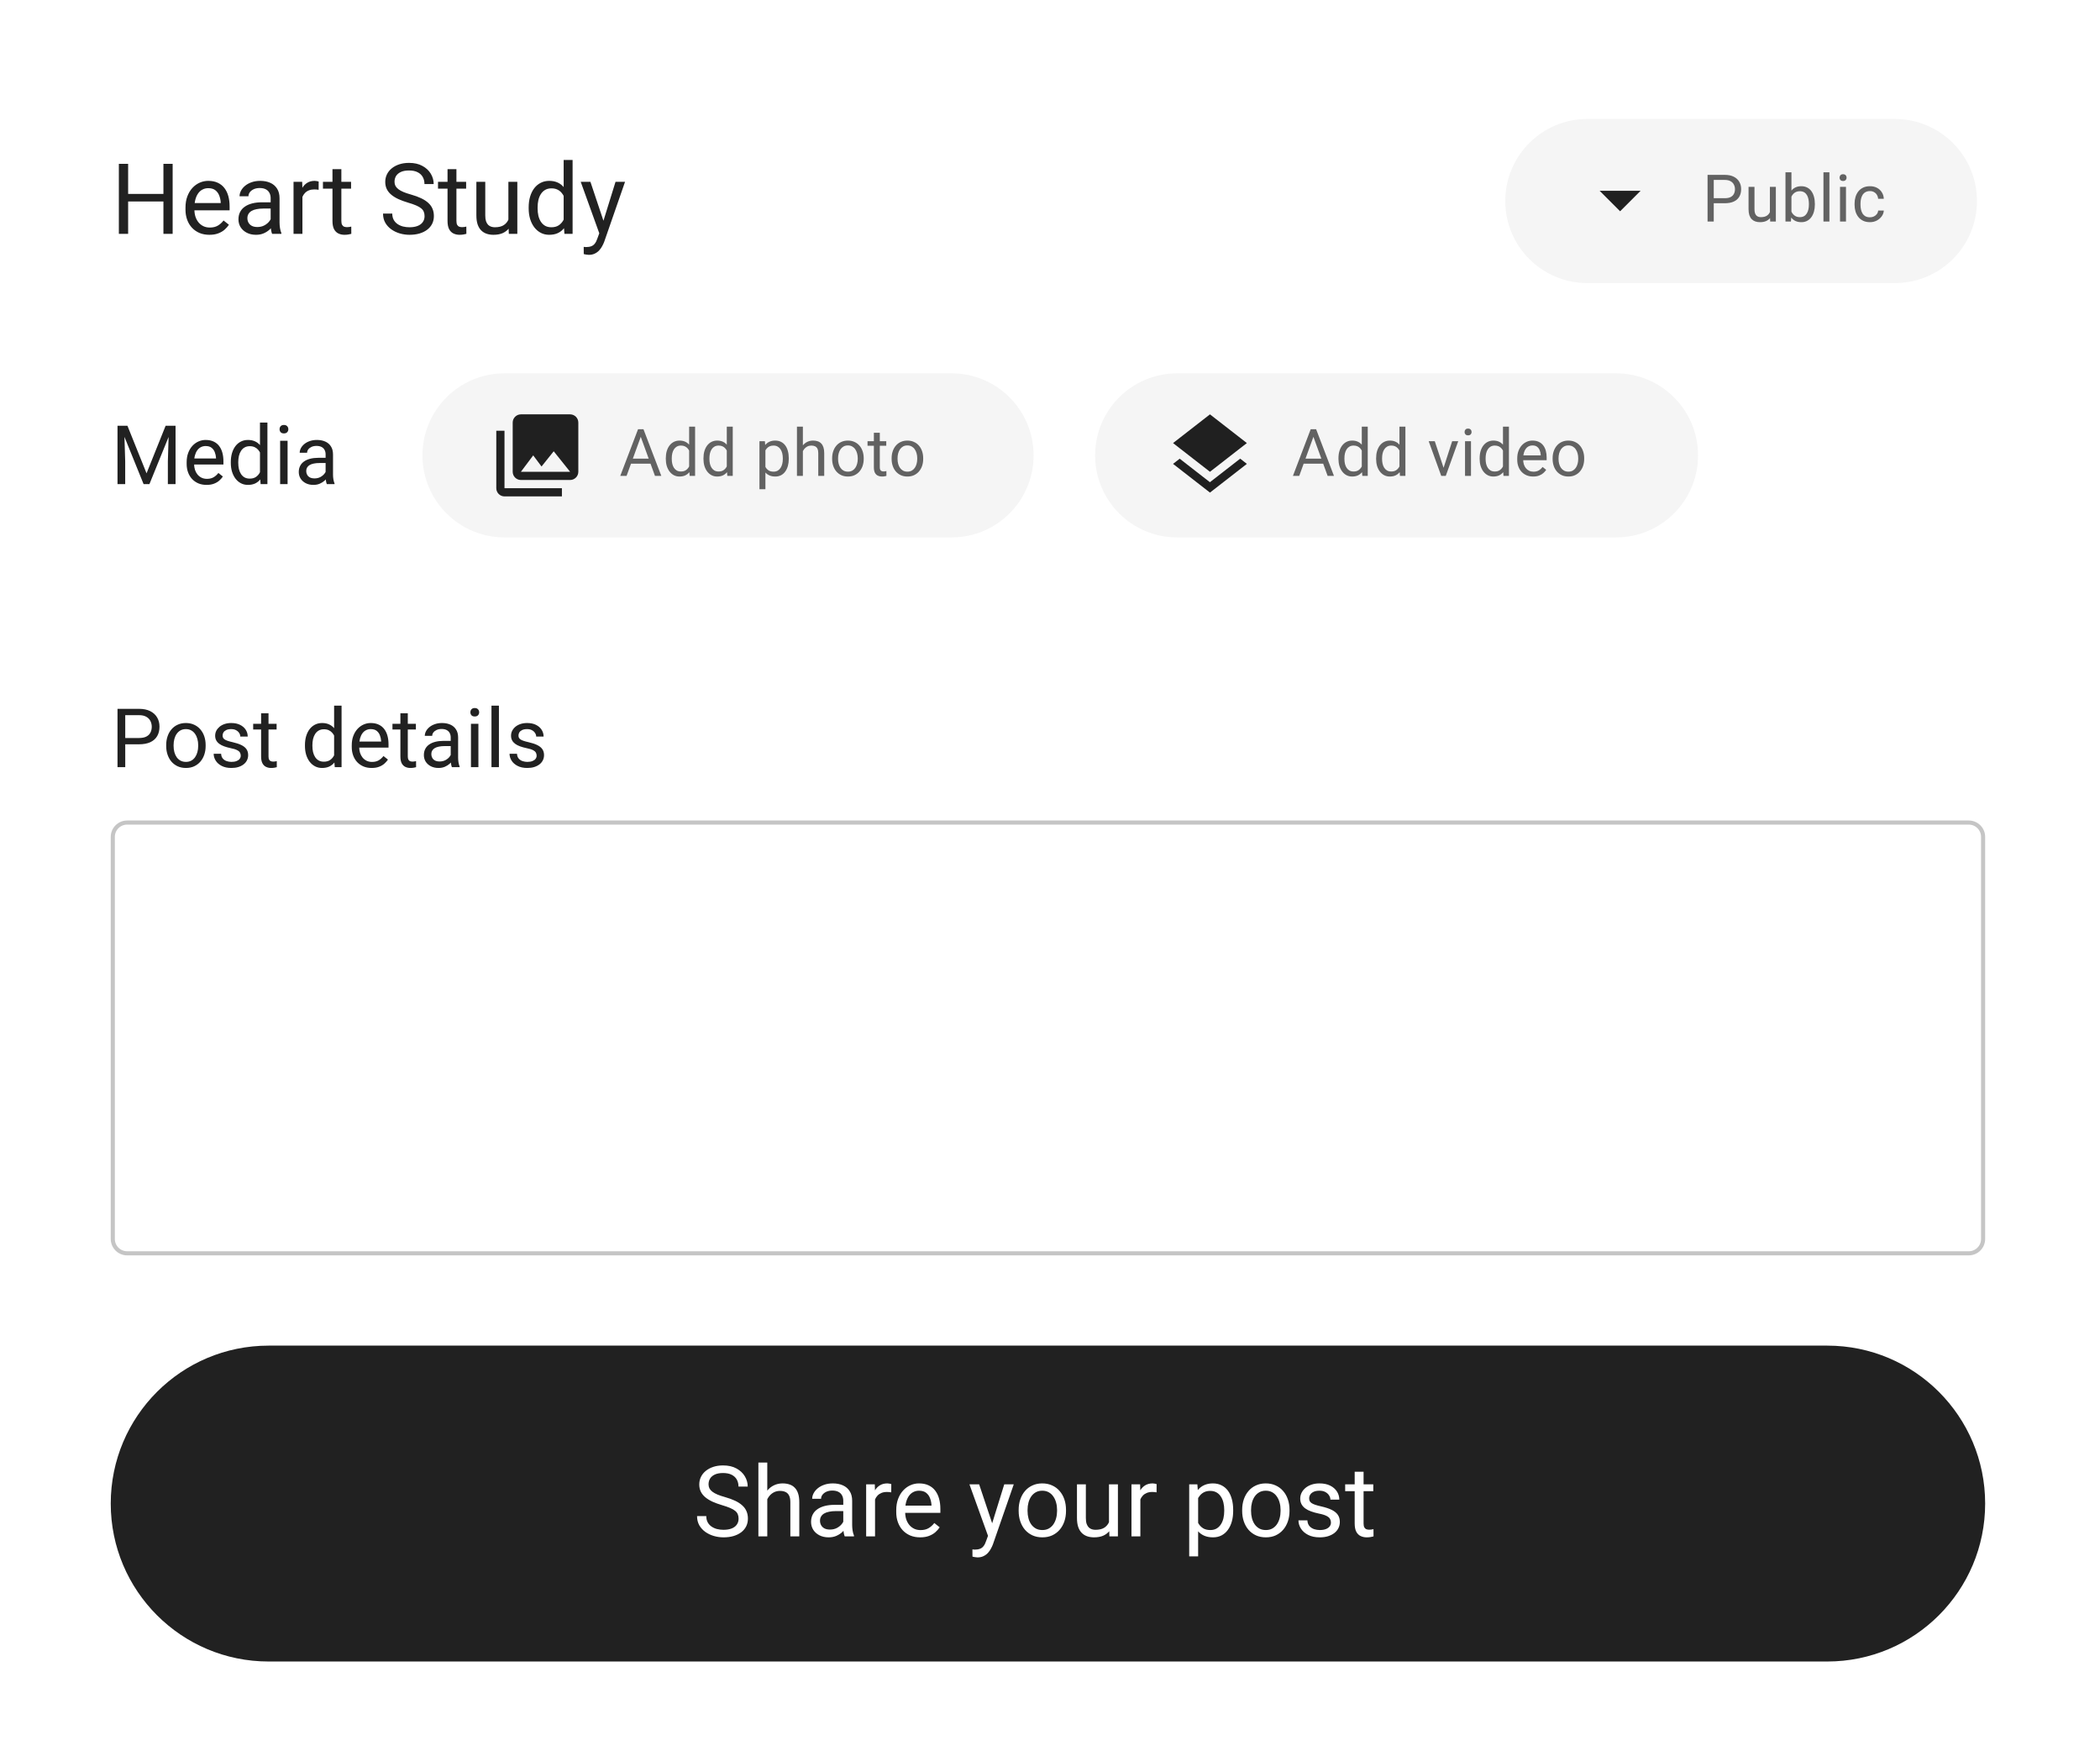 <svg width="512" height="428" viewBox="0 0 512 428" fill="none" xmlns="http://www.w3.org/2000/svg">
<rect width="512" height="428" rx="33" fill="white"/>
<path d="M40.125 47.273V49.113H30.891V47.273H40.125ZM31.242 39.938V57H28.98V39.938H31.242ZM42.094 39.938V57H39.844V39.938H42.094ZM51.047 57.234C50.164 57.234 49.363 57.086 48.645 56.789C47.934 56.484 47.32 56.059 46.805 55.512C46.297 54.965 45.906 54.316 45.633 53.566C45.359 52.816 45.223 51.996 45.223 51.105V50.613C45.223 49.582 45.375 48.664 45.68 47.859C45.984 47.047 46.398 46.359 46.922 45.797C47.445 45.234 48.039 44.809 48.703 44.52C49.367 44.23 50.055 44.086 50.766 44.086C51.672 44.086 52.453 44.242 53.109 44.555C53.773 44.867 54.316 45.305 54.738 45.867C55.16 46.422 55.473 47.078 55.676 47.836C55.879 48.586 55.98 49.406 55.98 50.297V51.27H46.512V49.5H53.812V49.336C53.781 48.773 53.664 48.227 53.461 47.695C53.266 47.164 52.953 46.727 52.523 46.383C52.094 46.039 51.508 45.867 50.766 45.867C50.273 45.867 49.82 45.973 49.406 46.184C48.992 46.387 48.637 46.691 48.34 47.098C48.043 47.504 47.812 48 47.648 48.586C47.484 49.172 47.402 49.848 47.402 50.613V51.105C47.402 51.707 47.484 52.273 47.648 52.805C47.82 53.328 48.066 53.789 48.387 54.188C48.715 54.586 49.109 54.898 49.57 55.125C50.039 55.352 50.57 55.465 51.164 55.465C51.93 55.465 52.578 55.309 53.109 54.996C53.641 54.684 54.105 54.266 54.504 53.742L55.816 54.785C55.543 55.199 55.195 55.594 54.773 55.969C54.352 56.344 53.832 56.648 53.215 56.883C52.605 57.117 51.883 57.234 51.047 57.234ZM65.988 54.832V48.305C65.988 47.805 65.887 47.371 65.684 47.004C65.488 46.629 65.191 46.34 64.793 46.137C64.394 45.934 63.902 45.832 63.316 45.832C62.77 45.832 62.289 45.926 61.875 46.113C61.469 46.301 61.148 46.547 60.914 46.852C60.688 47.156 60.574 47.484 60.574 47.836H58.406C58.406 47.383 58.523 46.934 58.758 46.488C58.992 46.043 59.328 45.641 59.766 45.281C60.211 44.914 60.742 44.625 61.359 44.414C61.984 44.195 62.68 44.086 63.445 44.086C64.367 44.086 65.18 44.242 65.883 44.555C66.594 44.867 67.148 45.34 67.547 45.973C67.953 46.598 68.156 47.383 68.156 48.328V54.234C68.156 54.656 68.191 55.105 68.262 55.582C68.34 56.059 68.453 56.469 68.602 56.812V57H66.34C66.231 56.75 66.144 56.418 66.082 56.004C66.019 55.582 65.988 55.191 65.988 54.832ZM66.363 49.312L66.387 50.836H64.195C63.578 50.836 63.027 50.887 62.543 50.988C62.059 51.082 61.652 51.227 61.324 51.422C60.996 51.617 60.746 51.863 60.574 52.16C60.402 52.449 60.316 52.789 60.316 53.18C60.316 53.578 60.406 53.941 60.586 54.27C60.766 54.598 61.035 54.859 61.395 55.055C61.762 55.242 62.211 55.336 62.742 55.336C63.406 55.336 63.992 55.195 64.5 54.914C65.008 54.633 65.41 54.289 65.707 53.883C66.012 53.477 66.176 53.082 66.199 52.699L67.125 53.742C67.07 54.07 66.922 54.434 66.68 54.832C66.438 55.23 66.113 55.613 65.707 55.98C65.309 56.34 64.832 56.641 64.277 56.883C63.73 57.117 63.113 57.234 62.426 57.234C61.566 57.234 60.812 57.066 60.164 56.73C59.523 56.395 59.023 55.945 58.664 55.383C58.312 54.812 58.137 54.176 58.137 53.473C58.137 52.793 58.27 52.195 58.535 51.68C58.801 51.156 59.184 50.723 59.684 50.379C60.184 50.027 60.785 49.762 61.488 49.582C62.191 49.402 62.977 49.312 63.844 49.312H66.363ZM73.734 46.312V57H71.566V44.32H73.676L73.734 46.312ZM77.695 44.25L77.684 46.266C77.504 46.227 77.332 46.203 77.168 46.195C77.012 46.18 76.832 46.172 76.629 46.172C76.129 46.172 75.688 46.25 75.305 46.406C74.922 46.562 74.598 46.781 74.332 47.062C74.066 47.344 73.856 47.68 73.699 48.07C73.551 48.453 73.453 48.875 73.406 49.336L72.797 49.688C72.797 48.922 72.871 48.203 73.019 47.531C73.176 46.859 73.414 46.266 73.734 45.75C74.055 45.227 74.461 44.82 74.953 44.531C75.453 44.234 76.047 44.086 76.734 44.086C76.891 44.086 77.07 44.105 77.273 44.145C77.477 44.176 77.617 44.211 77.695 44.25ZM85.594 44.32V45.984H78.738V44.32H85.594ZM81.059 41.238H83.227V53.859C83.227 54.289 83.293 54.613 83.426 54.832C83.559 55.051 83.731 55.195 83.941 55.266C84.152 55.336 84.379 55.371 84.621 55.371C84.801 55.371 84.988 55.355 85.184 55.324C85.387 55.285 85.539 55.254 85.641 55.23L85.652 57C85.481 57.055 85.254 57.105 84.973 57.152C84.699 57.207 84.367 57.234 83.977 57.234C83.445 57.234 82.957 57.129 82.512 56.918C82.066 56.707 81.711 56.355 81.445 55.863C81.188 55.363 81.059 54.691 81.059 53.848V41.238ZM103.512 52.688C103.512 52.289 103.449 51.938 103.324 51.633C103.207 51.32 102.996 51.039 102.691 50.789C102.395 50.539 101.98 50.301 101.449 50.074C100.926 49.848 100.262 49.617 99.457 49.383C98.613 49.133 97.852 48.855 97.172 48.551C96.492 48.238 95.91 47.883 95.426 47.484C94.941 47.086 94.57 46.629 94.312 46.113C94.055 45.598 93.926 45.008 93.926 44.344C93.926 43.68 94.062 43.066 94.336 42.504C94.609 41.941 95 41.453 95.508 41.039C96.023 40.617 96.637 40.289 97.348 40.055C98.059 39.82 98.852 39.703 99.727 39.703C101.008 39.703 102.094 39.949 102.984 40.441C103.883 40.926 104.566 41.562 105.035 42.352C105.504 43.133 105.738 43.969 105.738 44.859H103.488C103.488 44.219 103.352 43.652 103.078 43.16C102.805 42.66 102.391 42.27 101.836 41.988C101.281 41.699 100.578 41.555 99.727 41.555C98.922 41.555 98.258 41.676 97.734 41.918C97.211 42.16 96.82 42.488 96.562 42.902C96.312 43.316 96.188 43.789 96.188 44.32C96.188 44.68 96.262 45.008 96.41 45.305C96.566 45.594 96.805 45.863 97.125 46.113C97.453 46.363 97.867 46.594 98.367 46.805C98.875 47.016 99.481 47.219 100.184 47.414C101.152 47.688 101.988 47.992 102.691 48.328C103.395 48.664 103.973 49.043 104.426 49.465C104.887 49.879 105.227 50.352 105.445 50.883C105.672 51.406 105.785 52 105.785 52.664C105.785 53.359 105.645 53.988 105.363 54.551C105.082 55.113 104.68 55.594 104.156 55.992C103.633 56.391 103.004 56.699 102.27 56.918C101.543 57.129 100.73 57.234 99.832 57.234C99.043 57.234 98.266 57.125 97.5 56.906C96.742 56.688 96.051 56.359 95.426 55.922C94.809 55.484 94.312 54.945 93.938 54.305C93.57 53.656 93.387 52.906 93.387 52.055H95.637C95.637 52.641 95.75 53.145 95.977 53.566C96.203 53.98 96.512 54.324 96.902 54.598C97.301 54.871 97.75 55.074 98.25 55.207C98.758 55.332 99.285 55.395 99.832 55.395C100.621 55.395 101.289 55.285 101.836 55.066C102.383 54.848 102.797 54.535 103.078 54.129C103.367 53.723 103.512 53.242 103.512 52.688ZM113.648 44.32V45.984H106.793V44.32H113.648ZM109.113 41.238H111.281V53.859C111.281 54.289 111.348 54.613 111.48 54.832C111.613 55.051 111.785 55.195 111.996 55.266C112.207 55.336 112.434 55.371 112.676 55.371C112.855 55.371 113.043 55.355 113.238 55.324C113.441 55.285 113.594 55.254 113.695 55.23L113.707 57C113.535 57.055 113.309 57.105 113.027 57.152C112.754 57.207 112.422 57.234 112.031 57.234C111.5 57.234 111.012 57.129 110.566 56.918C110.121 56.707 109.766 56.355 109.5 55.863C109.242 55.363 109.113 54.691 109.113 53.848V41.238ZM123.949 54.07V44.32H126.129V57H124.055L123.949 54.07ZM124.359 51.398L125.262 51.375C125.262 52.219 125.172 53 124.992 53.719C124.82 54.43 124.539 55.047 124.148 55.57C123.758 56.094 123.246 56.504 122.613 56.801C121.98 57.09 121.211 57.234 120.305 57.234C119.688 57.234 119.121 57.145 118.605 56.965C118.098 56.785 117.66 56.508 117.293 56.133C116.926 55.758 116.641 55.27 116.438 54.668C116.242 54.066 116.145 53.344 116.145 52.5V44.32H118.312V52.523C118.312 53.094 118.375 53.566 118.5 53.941C118.633 54.309 118.809 54.602 119.027 54.82C119.254 55.031 119.504 55.18 119.777 55.266C120.059 55.352 120.348 55.395 120.645 55.395C121.566 55.395 122.297 55.219 122.836 54.867C123.375 54.508 123.762 54.027 123.996 53.426C124.238 52.816 124.359 52.141 124.359 51.398ZM137.426 54.539V39H139.605V57H137.613L137.426 54.539ZM128.895 50.801V50.555C128.895 49.586 129.012 48.707 129.246 47.918C129.488 47.121 129.828 46.438 130.266 45.867C130.711 45.297 131.238 44.859 131.848 44.555C132.465 44.242 133.152 44.086 133.91 44.086C134.707 44.086 135.402 44.227 135.996 44.508C136.598 44.781 137.105 45.184 137.52 45.715C137.941 46.238 138.273 46.871 138.516 47.613C138.758 48.355 138.926 49.195 139.02 50.133V51.211C138.934 52.141 138.766 52.977 138.516 53.719C138.273 54.461 137.941 55.094 137.52 55.617C137.105 56.141 136.598 56.543 135.996 56.824C135.395 57.098 134.691 57.234 133.887 57.234C133.145 57.234 132.465 57.074 131.848 56.754C131.238 56.434 130.711 55.984 130.266 55.406C129.828 54.828 129.488 54.148 129.246 53.367C129.012 52.578 128.895 51.723 128.895 50.801ZM131.074 50.555V50.801C131.074 51.434 131.137 52.027 131.262 52.582C131.395 53.137 131.598 53.625 131.871 54.047C132.145 54.469 132.492 54.801 132.914 55.043C133.336 55.277 133.84 55.395 134.426 55.395C135.145 55.395 135.734 55.242 136.195 54.938C136.664 54.633 137.039 54.23 137.32 53.73C137.602 53.23 137.82 52.688 137.977 52.102V49.277C137.883 48.848 137.746 48.434 137.566 48.035C137.395 47.629 137.168 47.27 136.887 46.957C136.613 46.637 136.273 46.383 135.867 46.195C135.469 46.008 134.996 45.914 134.449 45.914C133.855 45.914 133.344 46.039 132.914 46.289C132.492 46.531 132.145 46.867 131.871 47.297C131.598 47.719 131.395 48.211 131.262 48.773C131.137 49.328 131.074 49.922 131.074 50.555ZM146.543 55.688L150.07 44.32H152.391L147.305 58.957C147.188 59.27 147.031 59.605 146.836 59.965C146.648 60.332 146.406 60.68 146.109 61.008C145.812 61.336 145.453 61.602 145.031 61.805C144.617 62.016 144.121 62.121 143.543 62.121C143.371 62.121 143.152 62.098 142.887 62.051C142.621 62.004 142.434 61.965 142.324 61.934L142.312 60.176C142.375 60.184 142.473 60.191 142.605 60.199C142.746 60.215 142.844 60.223 142.898 60.223C143.391 60.223 143.809 60.156 144.152 60.023C144.496 59.898 144.785 59.684 145.02 59.379C145.262 59.082 145.469 58.672 145.641 58.148L146.543 55.688ZM143.953 44.32L147.246 54.164L147.809 56.449L146.25 57.246L141.586 44.32H143.953Z" fill="black" fill-opacity="0.87"/>
<path d="M29.246 103.781H31.072L35.73 115.373L40.379 103.781H42.215L36.434 118H35.008L29.246 103.781ZM28.65 103.781H30.262L30.525 112.453V118H28.65V103.781ZM41.19 103.781H42.801V118H40.926V112.453L41.19 103.781ZM50.363 118.195C49.627 118.195 48.96 118.072 48.361 117.824C47.768 117.57 47.257 117.215 46.828 116.76C46.404 116.304 46.079 115.764 45.851 115.139C45.623 114.514 45.509 113.83 45.509 113.088V112.678C45.509 111.818 45.636 111.053 45.89 110.383C46.144 109.706 46.489 109.133 46.925 108.664C47.361 108.195 47.856 107.84 48.41 107.6C48.963 107.359 49.536 107.238 50.128 107.238C50.883 107.238 51.535 107.368 52.081 107.629C52.635 107.889 53.087 108.254 53.439 108.723C53.79 109.185 54.051 109.732 54.22 110.363C54.389 110.988 54.474 111.672 54.474 112.414V113.225H46.583V111.75H52.667V111.613C52.641 111.145 52.544 110.689 52.374 110.246C52.212 109.803 51.951 109.439 51.593 109.152C51.235 108.866 50.747 108.723 50.128 108.723C49.718 108.723 49.34 108.811 48.995 108.986C48.65 109.156 48.354 109.41 48.107 109.748C47.859 110.087 47.667 110.5 47.531 110.988C47.394 111.477 47.325 112.04 47.325 112.678V113.088C47.325 113.589 47.394 114.061 47.531 114.504C47.674 114.94 47.879 115.324 48.146 115.656C48.419 115.988 48.748 116.249 49.132 116.438C49.523 116.626 49.965 116.721 50.46 116.721C51.098 116.721 51.639 116.59 52.081 116.33C52.524 116.07 52.911 115.721 53.243 115.285L54.337 116.154C54.109 116.499 53.82 116.828 53.468 117.141C53.117 117.453 52.684 117.707 52.169 117.902C51.661 118.098 51.059 118.195 50.363 118.195ZM63.383 115.949V103H65.2V118H63.54L63.383 115.949ZM56.274 112.834V112.629C56.274 111.822 56.372 111.089 56.567 110.432C56.769 109.768 57.052 109.198 57.417 108.723C57.788 108.247 58.227 107.883 58.735 107.629C59.249 107.368 59.822 107.238 60.454 107.238C61.118 107.238 61.697 107.355 62.192 107.59C62.693 107.818 63.117 108.153 63.462 108.596C63.813 109.032 64.09 109.559 64.292 110.178C64.493 110.796 64.633 111.496 64.712 112.277V113.176C64.64 113.951 64.5 114.647 64.292 115.266C64.09 115.884 63.813 116.411 63.462 116.848C63.117 117.284 62.693 117.619 62.192 117.854C61.691 118.081 61.105 118.195 60.434 118.195C59.816 118.195 59.249 118.062 58.735 117.795C58.227 117.528 57.788 117.154 57.417 116.672C57.052 116.19 56.769 115.624 56.567 114.973C56.372 114.315 56.274 113.602 56.274 112.834ZM58.09 112.629V112.834C58.09 113.361 58.143 113.856 58.247 114.318C58.358 114.781 58.527 115.188 58.755 115.539C58.983 115.891 59.272 116.167 59.624 116.369C59.975 116.564 60.395 116.662 60.883 116.662C61.483 116.662 61.974 116.535 62.358 116.281C62.749 116.027 63.061 115.692 63.296 115.275C63.53 114.859 63.712 114.406 63.843 113.918V111.564C63.764 111.206 63.65 110.861 63.501 110.529C63.358 110.191 63.169 109.891 62.934 109.631C62.706 109.364 62.423 109.152 62.085 108.996C61.753 108.84 61.359 108.762 60.903 108.762C60.408 108.762 59.982 108.866 59.624 109.074C59.272 109.276 58.983 109.556 58.755 109.914C58.527 110.266 58.358 110.676 58.247 111.145C58.143 111.607 58.09 112.102 58.09 112.629ZM70.115 107.434V118H68.299V107.434H70.115ZM68.162 104.631C68.162 104.338 68.25 104.09 68.426 103.889C68.608 103.687 68.875 103.586 69.227 103.586C69.572 103.586 69.835 103.687 70.018 103.889C70.207 104.09 70.301 104.338 70.301 104.631C70.301 104.911 70.207 105.152 70.018 105.354C69.835 105.549 69.572 105.646 69.227 105.646C68.875 105.646 68.608 105.549 68.426 105.354C68.25 105.152 68.162 104.911 68.162 104.631ZM79.386 116.193V110.754C79.386 110.337 79.302 109.976 79.132 109.67C78.969 109.357 78.722 109.117 78.39 108.947C78.058 108.778 77.648 108.693 77.16 108.693C76.704 108.693 76.303 108.771 75.958 108.928C75.62 109.084 75.353 109.289 75.158 109.543C74.969 109.797 74.874 110.07 74.874 110.363H73.068C73.068 109.986 73.165 109.611 73.361 109.24C73.556 108.869 73.836 108.534 74.201 108.234C74.572 107.928 75.014 107.688 75.529 107.512C76.05 107.329 76.629 107.238 77.267 107.238C78.035 107.238 78.712 107.368 79.298 107.629C79.891 107.889 80.353 108.283 80.685 108.811C81.023 109.331 81.193 109.986 81.193 110.773V115.695C81.193 116.047 81.222 116.421 81.281 116.818C81.346 117.215 81.44 117.557 81.564 117.844V118H79.679C79.588 117.792 79.516 117.515 79.464 117.17C79.412 116.818 79.386 116.493 79.386 116.193ZM79.699 111.594L79.718 112.863H77.892C77.378 112.863 76.919 112.906 76.515 112.99C76.111 113.068 75.773 113.189 75.499 113.352C75.226 113.514 75.018 113.719 74.874 113.967C74.731 114.208 74.66 114.491 74.66 114.816C74.66 115.148 74.734 115.451 74.884 115.725C75.034 115.998 75.259 116.216 75.558 116.379C75.864 116.535 76.238 116.613 76.681 116.613C77.234 116.613 77.723 116.496 78.146 116.262C78.569 116.027 78.904 115.741 79.152 115.402C79.406 115.064 79.542 114.735 79.562 114.416L80.333 115.285C80.288 115.559 80.164 115.861 79.962 116.193C79.76 116.525 79.49 116.844 79.152 117.15C78.82 117.45 78.423 117.701 77.96 117.902C77.505 118.098 76.99 118.195 76.417 118.195C75.701 118.195 75.073 118.055 74.533 117.775C73.999 117.495 73.582 117.121 73.283 116.652C72.99 116.177 72.843 115.646 72.843 115.061C72.843 114.494 72.954 113.996 73.175 113.566C73.397 113.13 73.716 112.769 74.132 112.482C74.549 112.189 75.05 111.968 75.636 111.818C76.222 111.669 76.876 111.594 77.599 111.594H79.699Z" fill="black" fill-opacity="0.87"/>
<path d="M103 111C103 99.954 111.954 91 123 91H232C243.046 91 252 99.954 252 111C252 122.046 243.046 131 232 131H123C111.954 131 103 122.046 103 111Z" fill="#F5F5F5"/>
<path d="M141 115V103C141 101.9 140.1 101 139 101H127C125.9 101 125 101.9 125 103V115C125 116.1 125.9 117 127 117H139C140.1 117 141 116.1 141 115ZM130 111L132.03 113.71L135 110L139 115H127L130 111ZM121 105V119C121 120.1 121.9 121 123 121H137V119H123V105H121Z" fill="black" fill-opacity="0.87"/>
<path d="M156.531 105.633L152.766 116H151.227L155.562 104.625H156.555L156.531 105.633ZM159.688 116L155.914 105.633L155.891 104.625H156.883L161.234 116H159.688ZM159.492 111.789V113.023H153.102V111.789H159.492ZM168.017 114.359V104H169.47V116H168.142L168.017 114.359ZM162.33 111.867V111.703C162.33 111.057 162.408 110.471 162.564 109.945C162.726 109.414 162.952 108.958 163.244 108.578C163.541 108.198 163.892 107.906 164.298 107.703C164.71 107.495 165.168 107.391 165.673 107.391C166.205 107.391 166.668 107.484 167.064 107.672C167.465 107.854 167.804 108.122 168.08 108.477C168.361 108.826 168.582 109.247 168.744 109.742C168.905 110.237 169.017 110.797 169.08 111.422V112.141C169.022 112.76 168.91 113.318 168.744 113.812C168.582 114.307 168.361 114.729 168.08 115.078C167.804 115.427 167.465 115.695 167.064 115.883C166.663 116.065 166.194 116.156 165.658 116.156C165.163 116.156 164.71 116.049 164.298 115.836C163.892 115.622 163.541 115.323 163.244 114.938C162.952 114.552 162.726 114.099 162.564 113.578C162.408 113.052 162.33 112.482 162.33 111.867ZM163.783 111.703V111.867C163.783 112.289 163.824 112.685 163.908 113.055C163.996 113.424 164.132 113.75 164.314 114.031C164.496 114.312 164.728 114.534 165.009 114.695C165.291 114.852 165.627 114.93 166.017 114.93C166.496 114.93 166.89 114.828 167.197 114.625C167.509 114.422 167.759 114.154 167.947 113.82C168.134 113.487 168.28 113.125 168.384 112.734V110.852C168.322 110.565 168.231 110.289 168.111 110.023C167.996 109.753 167.845 109.513 167.658 109.305C167.476 109.091 167.249 108.922 166.978 108.797C166.712 108.672 166.397 108.609 166.033 108.609C165.637 108.609 165.296 108.693 165.009 108.859C164.728 109.021 164.496 109.245 164.314 109.531C164.132 109.812 163.996 110.141 163.908 110.516C163.824 110.885 163.783 111.281 163.783 111.703ZM177.198 114.359V104H178.652V116H177.323L177.198 114.359ZM171.511 111.867V111.703C171.511 111.057 171.589 110.471 171.745 109.945C171.907 109.414 172.133 108.958 172.425 108.578C172.722 108.198 173.073 107.906 173.48 107.703C173.891 107.495 174.349 107.391 174.855 107.391C175.386 107.391 175.849 107.484 176.245 107.672C176.646 107.854 176.985 108.122 177.261 108.477C177.542 108.826 177.764 109.247 177.925 109.742C178.086 110.237 178.198 110.797 178.261 111.422V112.141C178.204 112.76 178.092 113.318 177.925 113.812C177.764 114.307 177.542 114.729 177.261 115.078C176.985 115.427 176.646 115.695 176.245 115.883C175.844 116.065 175.376 116.156 174.839 116.156C174.344 116.156 173.891 116.049 173.48 115.836C173.073 115.622 172.722 115.323 172.425 114.938C172.133 114.552 171.907 114.099 171.745 113.578C171.589 113.052 171.511 112.482 171.511 111.867ZM172.964 111.703V111.867C172.964 112.289 173.006 112.685 173.089 113.055C173.178 113.424 173.313 113.75 173.495 114.031C173.678 114.312 173.909 114.534 174.191 114.695C174.472 114.852 174.808 114.93 175.198 114.93C175.678 114.93 176.071 114.828 176.378 114.625C176.691 114.422 176.941 114.154 177.128 113.82C177.316 113.487 177.461 113.125 177.566 112.734V110.852C177.503 110.565 177.412 110.289 177.292 110.023C177.178 109.753 177.027 109.513 176.839 109.305C176.657 109.091 176.43 108.922 176.159 108.797C175.894 108.672 175.579 108.609 175.214 108.609C174.818 108.609 174.477 108.693 174.191 108.859C173.909 109.021 173.678 109.245 173.495 109.531C173.313 109.812 173.178 110.141 173.089 110.516C173.006 110.885 172.964 111.281 172.964 111.703ZM186.616 109.172V119.25H185.162V107.547H186.491L186.616 109.172ZM192.311 111.703V111.867C192.311 112.482 192.238 113.052 192.092 113.578C191.946 114.099 191.733 114.552 191.452 114.938C191.176 115.323 190.834 115.622 190.428 115.836C190.022 116.049 189.556 116.156 189.03 116.156C188.493 116.156 188.019 116.068 187.608 115.891C187.196 115.714 186.847 115.456 186.561 115.117C186.274 114.779 186.045 114.372 185.873 113.898C185.707 113.424 185.592 112.891 185.53 112.297V111.422C185.592 110.797 185.709 110.237 185.881 109.742C186.053 109.247 186.28 108.826 186.561 108.477C186.847 108.122 187.194 107.854 187.6 107.672C188.006 107.484 188.475 107.391 189.006 107.391C189.537 107.391 190.009 107.495 190.42 107.703C190.832 107.906 191.178 108.198 191.459 108.578C191.741 108.958 191.952 109.414 192.092 109.945C192.238 110.471 192.311 111.057 192.311 111.703ZM190.858 111.867V111.703C190.858 111.281 190.814 110.885 190.725 110.516C190.636 110.141 190.498 109.812 190.311 109.531C190.129 109.245 189.894 109.021 189.608 108.859C189.321 108.693 188.98 108.609 188.584 108.609C188.22 108.609 187.902 108.672 187.631 108.797C187.366 108.922 187.139 109.091 186.952 109.305C186.764 109.513 186.61 109.753 186.491 110.023C186.376 110.289 186.29 110.565 186.233 110.852V112.875C186.337 113.24 186.483 113.583 186.67 113.906C186.858 114.224 187.108 114.482 187.42 114.68C187.733 114.872 188.126 114.969 188.6 114.969C188.991 114.969 189.327 114.888 189.608 114.727C189.894 114.56 190.129 114.333 190.311 114.047C190.498 113.76 190.636 113.432 190.725 113.062C190.814 112.688 190.858 112.289 190.858 111.867ZM195.75 104V116H194.305V104H195.75ZM195.406 111.453L194.805 111.43C194.81 110.852 194.896 110.318 195.062 109.828C195.229 109.333 195.464 108.904 195.766 108.539C196.068 108.174 196.427 107.893 196.844 107.695C197.266 107.492 197.732 107.391 198.242 107.391C198.659 107.391 199.034 107.448 199.367 107.562C199.701 107.672 199.984 107.849 200.219 108.094C200.458 108.339 200.641 108.656 200.766 109.047C200.891 109.432 200.953 109.904 200.953 110.461V116H199.5V110.445C199.5 110.003 199.435 109.648 199.305 109.383C199.174 109.112 198.984 108.917 198.734 108.797C198.484 108.672 198.177 108.609 197.812 108.609C197.453 108.609 197.125 108.685 196.828 108.836C196.536 108.987 196.284 109.195 196.07 109.461C195.862 109.727 195.698 110.031 195.578 110.375C195.464 110.714 195.406 111.073 195.406 111.453ZM202.884 111.867V111.688C202.884 111.078 202.973 110.513 203.15 109.992C203.327 109.466 203.582 109.01 203.916 108.625C204.249 108.234 204.653 107.932 205.127 107.719C205.601 107.5 206.132 107.391 206.72 107.391C207.314 107.391 207.848 107.5 208.322 107.719C208.801 107.932 209.207 108.234 209.541 108.625C209.879 109.01 210.137 109.466 210.314 109.992C210.491 110.513 210.58 111.078 210.58 111.688V111.867C210.58 112.477 210.491 113.042 210.314 113.562C210.137 114.083 209.879 114.539 209.541 114.93C209.207 115.315 208.804 115.617 208.33 115.836C207.861 116.049 207.33 116.156 206.736 116.156C206.142 116.156 205.608 116.049 205.134 115.836C204.66 115.617 204.254 115.315 203.916 114.93C203.582 114.539 203.327 114.083 203.15 113.562C202.973 113.042 202.884 112.477 202.884 111.867ZM204.33 111.688V111.867C204.33 112.289 204.379 112.688 204.478 113.062C204.577 113.432 204.726 113.76 204.923 114.047C205.127 114.333 205.379 114.56 205.681 114.727C205.983 114.888 206.335 114.969 206.736 114.969C207.132 114.969 207.478 114.888 207.775 114.727C208.077 114.56 208.327 114.333 208.525 114.047C208.723 113.76 208.871 113.432 208.97 113.062C209.074 112.688 209.127 112.289 209.127 111.867V111.688C209.127 111.271 209.074 110.878 208.97 110.508C208.871 110.133 208.72 109.802 208.517 109.516C208.319 109.224 208.069 108.995 207.767 108.828C207.47 108.661 207.121 108.578 206.72 108.578C206.324 108.578 205.976 108.661 205.673 108.828C205.377 108.995 205.127 109.224 204.923 109.516C204.726 109.802 204.577 110.133 204.478 110.508C204.379 110.878 204.33 111.271 204.33 111.688ZM216.081 107.547V108.656H211.511V107.547H216.081ZM213.058 105.492H214.503V113.906C214.503 114.193 214.547 114.409 214.636 114.555C214.724 114.701 214.839 114.797 214.98 114.844C215.12 114.891 215.271 114.914 215.433 114.914C215.553 114.914 215.678 114.904 215.808 114.883C215.943 114.857 216.045 114.836 216.112 114.82L216.12 116C216.006 116.036 215.855 116.07 215.667 116.102C215.485 116.138 215.264 116.156 215.003 116.156C214.649 116.156 214.323 116.086 214.027 115.945C213.73 115.805 213.493 115.57 213.316 115.242C213.144 114.909 213.058 114.461 213.058 113.898V105.492ZM217.387 111.867V111.688C217.387 111.078 217.476 110.513 217.653 109.992C217.83 109.466 218.085 109.01 218.419 108.625C218.752 108.234 219.156 107.932 219.63 107.719C220.104 107.5 220.635 107.391 221.223 107.391C221.817 107.391 222.351 107.5 222.825 107.719C223.304 107.932 223.71 108.234 224.044 108.625C224.382 109.01 224.64 109.466 224.817 109.992C224.994 110.513 225.083 111.078 225.083 111.688V111.867C225.083 112.477 224.994 113.042 224.817 113.562C224.64 114.083 224.382 114.539 224.044 114.93C223.71 115.315 223.307 115.617 222.833 115.836C222.364 116.049 221.833 116.156 221.239 116.156C220.645 116.156 220.111 116.049 219.637 115.836C219.164 115.617 218.757 115.315 218.419 114.93C218.085 114.539 217.83 114.083 217.653 113.562C217.476 113.042 217.387 112.477 217.387 111.867ZM218.833 111.688V111.867C218.833 112.289 218.882 112.688 218.981 113.062C219.08 113.432 219.229 113.76 219.427 114.047C219.63 114.333 219.882 114.56 220.184 114.727C220.486 114.888 220.838 114.969 221.239 114.969C221.635 114.969 221.981 114.888 222.278 114.727C222.58 114.56 222.83 114.333 223.028 114.047C223.226 113.76 223.374 113.432 223.473 113.062C223.578 112.688 223.63 112.289 223.63 111.867V111.688C223.63 111.271 223.578 110.878 223.473 110.508C223.374 110.133 223.223 109.802 223.02 109.516C222.822 109.224 222.572 108.995 222.27 108.828C221.973 108.661 221.624 108.578 221.223 108.578C220.828 108.578 220.479 108.661 220.177 108.828C219.88 108.995 219.63 109.224 219.427 109.516C219.229 109.802 219.08 110.133 218.981 110.508C218.882 110.878 218.833 111.271 218.833 111.688Z" fill="black" fill-opacity="0.6"/>
<path d="M267 111C267 99.954 275.954 91 287 91H394C405.046 91 414 99.954 414 111C414 122.046 405.046 131 394 131H287C275.954 131 267 122.046 267 111Z" fill="#F5F5F5"/>
<path d="M294.99 117.54L287.62 111.81L286 113.07L295 120.07L304 113.07L302.37 111.8L294.99 117.54ZM295 115L302.36 109.27L304 108L295 101L286 108L287.63 109.27L295 115Z" fill="black" fill-opacity="0.87"/>
<path d="M320.531 105.633L316.766 116H315.227L319.562 104.625H320.555L320.531 105.633ZM323.688 116L319.914 105.633L319.891 104.625H320.883L325.234 116H323.688ZM323.492 111.789V113.023H317.102V111.789H323.492ZM332.017 114.359V104H333.47V116H332.142L332.017 114.359ZM326.33 111.867V111.703C326.33 111.057 326.408 110.471 326.564 109.945C326.726 109.414 326.952 108.958 327.244 108.578C327.541 108.198 327.892 107.906 328.298 107.703C328.71 107.495 329.168 107.391 329.673 107.391C330.205 107.391 330.668 107.484 331.064 107.672C331.465 107.854 331.804 108.122 332.08 108.477C332.361 108.826 332.582 109.247 332.744 109.742C332.905 110.237 333.017 110.797 333.08 111.422V112.141C333.022 112.76 332.91 113.318 332.744 113.812C332.582 114.307 332.361 114.729 332.08 115.078C331.804 115.427 331.465 115.695 331.064 115.883C330.663 116.065 330.194 116.156 329.658 116.156C329.163 116.156 328.71 116.049 328.298 115.836C327.892 115.622 327.541 115.323 327.244 114.938C326.952 114.552 326.726 114.099 326.564 113.578C326.408 113.052 326.33 112.482 326.33 111.867ZM327.783 111.703V111.867C327.783 112.289 327.824 112.685 327.908 113.055C327.996 113.424 328.132 113.75 328.314 114.031C328.496 114.312 328.728 114.534 329.009 114.695C329.291 114.852 329.627 114.93 330.017 114.93C330.496 114.93 330.89 114.828 331.197 114.625C331.509 114.422 331.759 114.154 331.947 113.82C332.134 113.487 332.28 113.125 332.384 112.734V110.852C332.322 110.565 332.231 110.289 332.111 110.023C331.996 109.753 331.845 109.513 331.658 109.305C331.476 109.091 331.249 108.922 330.978 108.797C330.712 108.672 330.397 108.609 330.033 108.609C329.637 108.609 329.296 108.693 329.009 108.859C328.728 109.021 328.496 109.245 328.314 109.531C328.132 109.812 327.996 110.141 327.908 110.516C327.824 110.885 327.783 111.281 327.783 111.703ZM341.198 114.359V104H342.652V116H341.323L341.198 114.359ZM335.511 111.867V111.703C335.511 111.057 335.589 110.471 335.745 109.945C335.907 109.414 336.133 108.958 336.425 108.578C336.722 108.198 337.073 107.906 337.48 107.703C337.891 107.495 338.349 107.391 338.855 107.391C339.386 107.391 339.849 107.484 340.245 107.672C340.646 107.854 340.985 108.122 341.261 108.477C341.542 108.826 341.764 109.247 341.925 109.742C342.086 110.237 342.198 110.797 342.261 111.422V112.141C342.204 112.76 342.092 113.318 341.925 113.812C341.764 114.307 341.542 114.729 341.261 115.078C340.985 115.427 340.646 115.695 340.245 115.883C339.844 116.065 339.376 116.156 338.839 116.156C338.344 116.156 337.891 116.049 337.48 115.836C337.073 115.622 336.722 115.323 336.425 114.938C336.133 114.552 335.907 114.099 335.745 113.578C335.589 113.052 335.511 112.482 335.511 111.867ZM336.964 111.703V111.867C336.964 112.289 337.006 112.685 337.089 113.055C337.178 113.424 337.313 113.75 337.495 114.031C337.678 114.312 337.909 114.534 338.191 114.695C338.472 114.852 338.808 114.93 339.198 114.93C339.678 114.93 340.071 114.828 340.378 114.625C340.691 114.422 340.941 114.154 341.128 113.82C341.316 113.487 341.461 113.125 341.566 112.734V110.852C341.503 110.565 341.412 110.289 341.292 110.023C341.178 109.753 341.027 109.513 340.839 109.305C340.657 109.091 340.43 108.922 340.159 108.797C339.894 108.672 339.579 108.609 339.214 108.609C338.818 108.609 338.477 108.693 338.191 108.859C337.909 109.021 337.678 109.245 337.495 109.531C337.313 109.812 337.178 110.141 337.089 110.516C337.006 110.885 336.964 111.281 336.964 111.703ZM351.741 114.695L354.053 107.547H355.53L352.491 116H351.522L351.741 114.695ZM349.811 107.547L352.194 114.734L352.358 116H351.389L348.327 107.547H349.811ZM358.641 107.547V116H357.188V107.547H358.641ZM357.078 105.305C357.078 105.07 357.148 104.872 357.289 104.711C357.435 104.549 357.648 104.469 357.93 104.469C358.206 104.469 358.417 104.549 358.562 104.711C358.714 104.872 358.789 105.07 358.789 105.305C358.789 105.529 358.714 105.721 358.562 105.883C358.417 106.039 358.206 106.117 357.93 106.117C357.648 106.117 357.435 106.039 357.289 105.883C357.148 105.721 357.078 105.529 357.078 105.305ZM366.439 114.359V104H367.892V116H366.564L366.439 114.359ZM360.752 111.867V111.703C360.752 111.057 360.83 110.471 360.986 109.945C361.147 109.414 361.374 108.958 361.666 108.578C361.963 108.198 362.314 107.906 362.72 107.703C363.132 107.495 363.59 107.391 364.095 107.391C364.627 107.391 365.09 107.484 365.486 107.672C365.887 107.854 366.226 108.122 366.502 108.477C366.783 108.826 367.004 109.247 367.166 109.742C367.327 110.237 367.439 110.797 367.502 111.422V112.141C367.444 112.76 367.332 113.318 367.166 113.812C367.004 114.307 366.783 114.729 366.502 115.078C366.226 115.427 365.887 115.695 365.486 115.883C365.085 116.065 364.616 116.156 364.08 116.156C363.585 116.156 363.132 116.049 362.72 115.836C362.314 115.622 361.963 115.323 361.666 114.938C361.374 114.552 361.147 114.099 360.986 113.578C360.83 113.052 360.752 112.482 360.752 111.867ZM362.205 111.703V111.867C362.205 112.289 362.246 112.685 362.33 113.055C362.418 113.424 362.554 113.75 362.736 114.031C362.918 114.312 363.15 114.534 363.431 114.695C363.713 114.852 364.048 114.93 364.439 114.93C364.918 114.93 365.311 114.828 365.619 114.625C365.931 114.422 366.181 114.154 366.369 113.82C366.556 113.487 366.702 113.125 366.806 112.734V110.852C366.744 110.565 366.653 110.289 366.533 110.023C366.418 109.753 366.267 109.513 366.08 109.305C365.897 109.091 365.671 108.922 365.4 108.797C365.134 108.672 364.819 108.609 364.455 108.609C364.059 108.609 363.718 108.693 363.431 108.859C363.15 109.021 362.918 109.245 362.736 109.531C362.554 109.812 362.418 110.141 362.33 110.516C362.246 110.885 362.205 111.281 362.205 111.703ZM373.8 116.156C373.211 116.156 372.678 116.057 372.198 115.859C371.724 115.656 371.316 115.372 370.972 115.008C370.633 114.643 370.373 114.211 370.191 113.711C370.008 113.211 369.917 112.664 369.917 112.07V111.742C369.917 111.055 370.019 110.443 370.222 109.906C370.425 109.365 370.701 108.906 371.05 108.531C371.399 108.156 371.795 107.872 372.237 107.68C372.68 107.487 373.139 107.391 373.612 107.391C374.217 107.391 374.737 107.495 375.175 107.703C375.618 107.911 375.98 108.203 376.261 108.578C376.542 108.948 376.751 109.385 376.886 109.891C377.021 110.391 377.089 110.938 377.089 111.531V112.18H370.777V111H375.644V110.891C375.623 110.516 375.545 110.151 375.409 109.797C375.279 109.443 375.071 109.151 374.784 108.922C374.498 108.693 374.107 108.578 373.612 108.578C373.284 108.578 372.982 108.648 372.706 108.789C372.43 108.924 372.193 109.128 371.995 109.398C371.797 109.669 371.644 110 371.534 110.391C371.425 110.781 371.37 111.232 371.37 111.742V112.07C371.37 112.471 371.425 112.849 371.534 113.203C371.649 113.552 371.813 113.859 372.027 114.125C372.245 114.391 372.508 114.599 372.816 114.75C373.128 114.901 373.482 114.977 373.878 114.977C374.389 114.977 374.821 114.872 375.175 114.664C375.529 114.456 375.839 114.177 376.105 113.828L376.98 114.523C376.797 114.799 376.566 115.062 376.284 115.312C376.003 115.562 375.657 115.766 375.245 115.922C374.839 116.078 374.357 116.156 373.8 116.156ZM378.544 111.867V111.688C378.544 111.078 378.632 110.513 378.809 109.992C378.986 109.466 379.242 109.01 379.575 108.625C379.908 108.234 380.312 107.932 380.786 107.719C381.26 107.5 381.791 107.391 382.38 107.391C382.973 107.391 383.507 107.5 383.981 107.719C384.46 107.932 384.867 108.234 385.2 108.625C385.539 109.01 385.796 109.466 385.973 109.992C386.151 110.513 386.239 111.078 386.239 111.688V111.867C386.239 112.477 386.151 113.042 385.973 113.562C385.796 114.083 385.539 114.539 385.2 114.93C384.867 115.315 384.463 115.617 383.989 115.836C383.52 116.049 382.989 116.156 382.395 116.156C381.802 116.156 381.268 116.049 380.794 115.836C380.32 115.617 379.914 115.315 379.575 114.93C379.242 114.539 378.986 114.083 378.809 113.562C378.632 113.042 378.544 112.477 378.544 111.867ZM379.989 111.688V111.867C379.989 112.289 380.039 112.688 380.138 113.062C380.236 113.432 380.385 113.76 380.583 114.047C380.786 114.333 381.039 114.56 381.341 114.727C381.643 114.888 381.994 114.969 382.395 114.969C382.791 114.969 383.138 114.888 383.434 114.727C383.736 114.56 383.986 114.333 384.184 114.047C384.382 113.76 384.531 113.432 384.63 113.062C384.734 112.688 384.786 112.289 384.786 111.867V111.688C384.786 111.271 384.734 110.878 384.63 110.508C384.531 110.133 384.38 109.802 384.177 109.516C383.979 109.224 383.729 108.995 383.427 108.828C383.13 108.661 382.781 108.578 382.38 108.578C381.984 108.578 381.635 108.661 381.333 108.828C381.036 108.995 380.786 109.224 380.583 109.516C380.385 109.802 380.236 110.133 380.138 110.508C380.039 110.878 379.989 111.271 379.989 111.688Z" fill="black" fill-opacity="0.6"/>
<path d="M367 49C367 37.954 375.954 29 387 29H462C473.046 29 482 37.954 482 49C482 60.046 473.046 69 462 69H387C375.954 69 367 60.046 367 49Z" fill="#F5F5F5"/>
<path d="M390 46.5L395 51.5L400 46.5H390Z" fill="black" fill-opacity="0.87"/>
<path d="M420.516 49.539H417.477V48.312H420.516C421.104 48.312 421.581 48.219 421.945 48.031C422.31 47.844 422.576 47.583 422.742 47.25C422.914 46.917 423 46.536 423 46.109C423 45.719 422.914 45.352 422.742 45.008C422.576 44.664 422.31 44.388 421.945 44.18C421.581 43.966 421.104 43.859 420.516 43.859H417.828V54H416.32V42.625H420.516C421.375 42.625 422.102 42.773 422.695 43.07C423.289 43.367 423.74 43.779 424.047 44.305C424.354 44.825 424.508 45.422 424.508 46.094C424.508 46.823 424.354 47.445 424.047 47.961C423.74 48.477 423.289 48.87 422.695 49.141C422.102 49.406 421.375 49.539 420.516 49.539ZM431.517 52.047V45.547H432.97V54H431.587L431.517 52.047ZM431.791 50.266L432.392 50.25C432.392 50.812 432.332 51.333 432.212 51.812C432.098 52.286 431.91 52.698 431.65 53.047C431.39 53.396 431.048 53.669 430.627 53.867C430.205 54.06 429.692 54.156 429.087 54.156C428.676 54.156 428.298 54.096 427.955 53.977C427.616 53.857 427.324 53.672 427.08 53.422C426.835 53.172 426.645 52.846 426.509 52.445C426.379 52.044 426.314 51.562 426.314 51V45.547H427.759V51.016C427.759 51.396 427.801 51.711 427.884 51.961C427.973 52.206 428.09 52.401 428.236 52.547C428.387 52.688 428.554 52.786 428.736 52.844C428.923 52.901 429.116 52.93 429.314 52.93C429.929 52.93 430.416 52.812 430.775 52.578C431.134 52.339 431.392 52.018 431.548 51.617C431.71 51.211 431.791 50.76 431.791 50.266ZM435.316 42H436.769V52.359L436.644 54H435.316V42ZM442.48 49.703V49.867C442.48 50.482 442.407 51.052 442.261 51.578C442.115 52.099 441.902 52.552 441.62 52.938C441.339 53.323 440.995 53.622 440.589 53.836C440.183 54.05 439.717 54.156 439.191 54.156C438.654 54.156 438.183 54.065 437.777 53.883C437.376 53.695 437.037 53.427 436.761 53.078C436.485 52.729 436.264 52.307 436.097 51.812C435.935 51.318 435.823 50.76 435.761 50.141V49.422C435.823 48.797 435.935 48.237 436.097 47.742C436.264 47.247 436.485 46.825 436.761 46.477C437.037 46.122 437.376 45.854 437.777 45.672C438.178 45.484 438.644 45.391 439.175 45.391C439.706 45.391 440.178 45.495 440.589 45.703C441.001 45.906 441.344 46.198 441.62 46.578C441.902 46.958 442.115 47.414 442.261 47.945C442.407 48.471 442.48 49.057 442.48 49.703ZM441.027 49.867V49.703C441.027 49.281 440.987 48.885 440.909 48.516C440.831 48.141 440.706 47.812 440.534 47.531C440.362 47.245 440.136 47.021 439.855 46.859C439.573 46.693 439.227 46.609 438.816 46.609C438.451 46.609 438.133 46.672 437.862 46.797C437.597 46.922 437.37 47.091 437.183 47.305C436.995 47.513 436.842 47.753 436.722 48.023C436.607 48.289 436.521 48.565 436.464 48.852V50.734C436.547 51.099 436.683 51.45 436.87 51.789C437.063 52.122 437.318 52.396 437.636 52.609C437.959 52.823 438.357 52.93 438.831 52.93C439.222 52.93 439.555 52.852 439.831 52.695C440.112 52.534 440.339 52.312 440.511 52.031C440.688 51.75 440.818 51.425 440.902 51.055C440.985 50.685 441.027 50.289 441.027 49.867ZM446.028 42V54H444.575V42H446.028ZM450.069 45.547V54H448.616V45.547H450.069ZM448.506 43.305C448.506 43.07 448.577 42.872 448.717 42.711C448.863 42.55 449.077 42.469 449.358 42.469C449.634 42.469 449.845 42.55 449.991 42.711C450.142 42.872 450.217 43.07 450.217 43.305C450.217 43.529 450.142 43.721 449.991 43.883C449.845 44.039 449.634 44.117 449.358 44.117C449.077 44.117 448.863 44.039 448.717 43.883C448.577 43.721 448.506 43.529 448.506 43.305ZM455.922 52.969C456.266 52.969 456.583 52.898 456.875 52.758C457.167 52.617 457.406 52.425 457.594 52.18C457.781 51.93 457.888 51.646 457.914 51.328H459.289C459.263 51.828 459.094 52.294 458.781 52.727C458.474 53.154 458.07 53.5 457.57 53.766C457.07 54.026 456.521 54.156 455.922 54.156C455.286 54.156 454.732 54.044 454.258 53.82C453.789 53.596 453.398 53.289 453.086 52.898C452.779 52.508 452.547 52.06 452.391 51.555C452.24 51.044 452.164 50.505 452.164 49.938V49.609C452.164 49.042 452.24 48.505 452.391 48C452.547 47.49 452.779 47.039 453.086 46.648C453.398 46.258 453.789 45.95 454.258 45.727C454.732 45.503 455.286 45.391 455.922 45.391C456.583 45.391 457.161 45.526 457.656 45.797C458.151 46.062 458.539 46.427 458.82 46.891C459.107 47.349 459.263 47.87 459.289 48.453H457.914C457.888 48.104 457.789 47.789 457.617 47.508C457.451 47.227 457.221 47.003 456.93 46.836C456.643 46.664 456.307 46.578 455.922 46.578C455.479 46.578 455.107 46.667 454.805 46.844C454.508 47.016 454.271 47.25 454.094 47.547C453.922 47.839 453.797 48.164 453.719 48.523C453.646 48.878 453.609 49.24 453.609 49.609V49.938C453.609 50.307 453.646 50.672 453.719 51.031C453.792 51.391 453.914 51.716 454.086 52.008C454.263 52.3 454.5 52.534 454.797 52.711C455.099 52.883 455.474 52.969 455.922 52.969Z" fill="black" fill-opacity="0.6"/>
<path d="M33.895 181.424H30.096V179.891H33.895C34.63 179.891 35.226 179.773 35.682 179.539C36.137 179.305 36.469 178.979 36.678 178.562C36.893 178.146 37 177.671 37 177.137C37 176.648 36.893 176.189 36.678 175.76C36.469 175.33 36.137 174.985 35.682 174.725C35.226 174.458 34.63 174.324 33.895 174.324H30.535V187H28.65V172.781H33.895C34.969 172.781 35.877 172.967 36.619 173.338C37.361 173.709 37.925 174.223 38.309 174.881C38.693 175.532 38.885 176.277 38.885 177.117C38.885 178.029 38.693 178.807 38.309 179.451C37.925 180.096 37.361 180.587 36.619 180.926C35.877 181.258 34.969 181.424 33.895 181.424ZM40.519 181.834V181.609C40.519 180.848 40.63 180.141 40.851 179.49C41.072 178.833 41.391 178.263 41.808 177.781C42.225 177.293 42.729 176.915 43.322 176.648C43.914 176.375 44.578 176.238 45.314 176.238C46.056 176.238 46.723 176.375 47.316 176.648C47.915 176.915 48.423 177.293 48.839 177.781C49.262 178.263 49.585 178.833 49.806 179.49C50.027 180.141 50.138 180.848 50.138 181.609V181.834C50.138 182.596 50.027 183.302 49.806 183.953C49.585 184.604 49.262 185.174 48.839 185.662C48.423 186.144 47.918 186.521 47.325 186.795C46.74 187.062 46.075 187.195 45.333 187.195C44.591 187.195 43.924 187.062 43.331 186.795C42.739 186.521 42.231 186.144 41.808 185.662C41.391 185.174 41.072 184.604 40.851 183.953C40.63 183.302 40.519 182.596 40.519 181.834ZM42.325 181.609V181.834C42.325 182.361 42.387 182.859 42.511 183.328C42.635 183.79 42.82 184.201 43.068 184.559C43.322 184.917 43.637 185.2 44.015 185.408C44.393 185.61 44.832 185.711 45.333 185.711C45.828 185.711 46.261 185.61 46.632 185.408C47.01 185.2 47.322 184.917 47.57 184.559C47.817 184.201 48.003 183.79 48.126 183.328C48.257 182.859 48.322 182.361 48.322 181.834V181.609C48.322 181.089 48.257 180.597 48.126 180.135C48.003 179.666 47.814 179.253 47.56 178.895C47.312 178.53 47 178.243 46.622 178.035C46.251 177.827 45.815 177.723 45.314 177.723C44.819 177.723 44.383 177.827 44.005 178.035C43.634 178.243 43.322 178.53 43.068 178.895C42.82 179.253 42.635 179.666 42.511 180.135C42.387 180.597 42.325 181.089 42.325 181.609ZM58.696 184.197C58.696 183.937 58.637 183.696 58.52 183.475C58.41 183.247 58.178 183.042 57.827 182.859C57.482 182.671 56.961 182.508 56.264 182.371C55.678 182.247 55.148 182.101 54.673 181.932C54.204 181.762 53.803 181.557 53.471 181.316C53.146 181.076 52.895 180.792 52.719 180.467C52.544 180.141 52.456 179.76 52.456 179.324C52.456 178.908 52.547 178.514 52.729 178.143C52.918 177.771 53.182 177.443 53.52 177.156C53.865 176.87 54.279 176.645 54.761 176.482C55.242 176.32 55.779 176.238 56.372 176.238C57.218 176.238 57.941 176.388 58.54 176.688C59.139 176.987 59.598 177.387 59.917 177.889C60.236 178.383 60.395 178.934 60.395 179.539H58.589C58.589 179.246 58.501 178.963 58.325 178.689C58.156 178.41 57.905 178.178 57.573 177.996C57.247 177.814 56.847 177.723 56.372 177.723C55.87 177.723 55.464 177.801 55.151 177.957C54.845 178.107 54.62 178.299 54.477 178.533C54.34 178.768 54.272 179.015 54.272 179.275C54.272 179.471 54.305 179.646 54.37 179.803C54.441 179.952 54.565 180.092 54.741 180.223C54.917 180.346 55.164 180.464 55.483 180.574C55.802 180.685 56.209 180.796 56.704 180.906C57.57 181.102 58.283 181.336 58.843 181.609C59.402 181.883 59.819 182.218 60.093 182.615C60.366 183.012 60.503 183.494 60.503 184.061C60.503 184.523 60.405 184.946 60.21 185.33C60.021 185.714 59.744 186.046 59.38 186.326C59.022 186.6 58.592 186.814 58.09 186.971C57.596 187.12 57.039 187.195 56.421 187.195C55.49 187.195 54.702 187.029 54.057 186.697C53.413 186.365 52.925 185.936 52.593 185.408C52.261 184.881 52.094 184.324 52.094 183.738H53.911C53.937 184.233 54.08 184.627 54.34 184.92C54.601 185.206 54.92 185.411 55.298 185.535C55.675 185.652 56.05 185.711 56.421 185.711C56.915 185.711 57.329 185.646 57.661 185.516C57.999 185.385 58.257 185.206 58.432 184.979C58.608 184.751 58.696 184.49 58.696 184.197ZM67.439 176.434V177.82H61.727V176.434H67.439ZM63.66 173.865H65.467V184.383C65.467 184.741 65.522 185.011 65.633 185.193C65.744 185.376 65.887 185.496 66.063 185.555C66.238 185.613 66.427 185.643 66.629 185.643C66.779 185.643 66.935 185.63 67.098 185.604C67.267 185.571 67.394 185.545 67.479 185.525L67.488 187C67.345 187.046 67.156 187.088 66.922 187.127C66.694 187.173 66.417 187.195 66.092 187.195C65.649 187.195 65.242 187.107 64.871 186.932C64.5 186.756 64.204 186.463 63.983 186.053C63.768 185.636 63.66 185.076 63.66 184.373V173.865ZM81.46 184.949V172H83.276V187H81.616L81.46 184.949ZM74.35 181.834V181.629C74.35 180.822 74.448 180.089 74.643 179.432C74.845 178.768 75.128 178.198 75.493 177.723C75.864 177.247 76.303 176.883 76.811 176.629C77.326 176.368 77.899 176.238 78.53 176.238C79.194 176.238 79.774 176.355 80.268 176.59C80.77 176.818 81.193 177.153 81.538 177.596C81.889 178.032 82.166 178.559 82.368 179.178C82.57 179.796 82.71 180.496 82.788 181.277V182.176C82.716 182.951 82.576 183.647 82.368 184.266C82.166 184.884 81.889 185.411 81.538 185.848C81.193 186.284 80.77 186.619 80.268 186.854C79.767 187.081 79.181 187.195 78.51 187.195C77.892 187.195 77.326 187.062 76.811 186.795C76.303 186.528 75.864 186.154 75.493 185.672C75.128 185.19 74.845 184.624 74.643 183.973C74.448 183.315 74.35 182.602 74.35 181.834ZM76.167 181.629V181.834C76.167 182.361 76.219 182.856 76.323 183.318C76.434 183.781 76.603 184.188 76.831 184.539C77.059 184.891 77.348 185.167 77.7 185.369C78.052 185.564 78.472 185.662 78.96 185.662C79.559 185.662 80.05 185.535 80.434 185.281C80.825 185.027 81.138 184.692 81.372 184.275C81.606 183.859 81.788 183.406 81.919 182.918V180.564C81.841 180.206 81.727 179.861 81.577 179.529C81.434 179.191 81.245 178.891 81.01 178.631C80.783 178.364 80.499 178.152 80.161 177.996C79.829 177.84 79.435 177.762 78.979 177.762C78.484 177.762 78.058 177.866 77.7 178.074C77.348 178.276 77.059 178.556 76.831 178.914C76.603 179.266 76.434 179.676 76.323 180.145C76.219 180.607 76.167 181.102 76.167 181.629ZM90.613 187.195C89.878 187.195 89.21 187.072 88.612 186.824C88.019 186.57 87.508 186.215 87.078 185.76C86.655 185.304 86.33 184.764 86.102 184.139C85.874 183.514 85.76 182.83 85.76 182.088V181.678C85.76 180.818 85.887 180.053 86.141 179.383C86.395 178.706 86.74 178.133 87.176 177.664C87.612 177.195 88.107 176.84 88.66 176.6C89.214 176.359 89.787 176.238 90.379 176.238C91.134 176.238 91.785 176.368 92.332 176.629C92.886 176.889 93.338 177.254 93.69 177.723C94.041 178.185 94.302 178.732 94.471 179.363C94.64 179.988 94.725 180.672 94.725 181.414V182.225H86.834V180.75H92.918V180.613C92.892 180.145 92.794 179.689 92.625 179.246C92.462 178.803 92.202 178.439 91.844 178.152C91.486 177.866 90.998 177.723 90.379 177.723C89.969 177.723 89.591 177.811 89.246 177.986C88.901 178.156 88.605 178.41 88.358 178.748C88.11 179.087 87.918 179.5 87.781 179.988C87.645 180.477 87.576 181.04 87.576 181.678V182.088C87.576 182.589 87.645 183.061 87.781 183.504C87.925 183.94 88.13 184.324 88.397 184.656C88.67 184.988 88.999 185.249 89.383 185.438C89.774 185.626 90.216 185.721 90.711 185.721C91.349 185.721 91.889 185.59 92.332 185.33C92.775 185.07 93.162 184.721 93.494 184.285L94.588 185.154C94.36 185.499 94.07 185.828 93.719 186.141C93.367 186.453 92.934 186.707 92.42 186.902C91.912 187.098 91.31 187.195 90.613 187.195ZM101.398 176.434V177.82H95.685V176.434H101.398ZM97.619 173.865H99.425V184.383C99.425 184.741 99.481 185.011 99.591 185.193C99.702 185.376 99.845 185.496 100.021 185.555C100.197 185.613 100.386 185.643 100.587 185.643C100.737 185.643 100.893 185.63 101.056 185.604C101.225 185.571 101.352 185.545 101.437 185.525L101.447 187C101.304 187.046 101.115 187.088 100.88 187.127C100.653 187.173 100.376 187.195 100.05 187.195C99.608 187.195 99.201 187.107 98.83 186.932C98.459 186.756 98.162 186.463 97.941 186.053C97.726 185.636 97.619 185.076 97.619 184.373V173.865ZM109.888 185.193V179.754C109.888 179.337 109.803 178.976 109.634 178.67C109.471 178.357 109.224 178.117 108.891 177.947C108.559 177.778 108.149 177.693 107.661 177.693C107.205 177.693 106.805 177.771 106.46 177.928C106.121 178.084 105.854 178.289 105.659 178.543C105.47 178.797 105.376 179.07 105.376 179.363H103.569C103.569 178.986 103.667 178.611 103.862 178.24C104.058 177.869 104.337 177.534 104.702 177.234C105.073 176.928 105.516 176.688 106.03 176.512C106.551 176.329 107.13 176.238 107.768 176.238C108.537 176.238 109.214 176.368 109.8 176.629C110.392 176.889 110.854 177.283 111.186 177.811C111.525 178.331 111.694 178.986 111.694 179.773V184.695C111.694 185.047 111.724 185.421 111.782 185.818C111.847 186.215 111.942 186.557 112.065 186.844V187H110.181C110.089 186.792 110.018 186.515 109.966 186.17C109.914 185.818 109.888 185.493 109.888 185.193ZM110.2 180.594L110.22 181.863H108.393C107.879 181.863 107.42 181.906 107.016 181.99C106.613 182.068 106.274 182.189 106.001 182.352C105.727 182.514 105.519 182.719 105.376 182.967C105.233 183.208 105.161 183.491 105.161 183.816C105.161 184.148 105.236 184.451 105.386 184.725C105.535 184.998 105.76 185.216 106.059 185.379C106.365 185.535 106.74 185.613 107.183 185.613C107.736 185.613 108.224 185.496 108.647 185.262C109.071 185.027 109.406 184.741 109.653 184.402C109.907 184.064 110.044 183.735 110.063 183.416L110.835 184.285C110.789 184.559 110.666 184.861 110.464 185.193C110.262 185.525 109.992 185.844 109.653 186.15C109.321 186.45 108.924 186.701 108.462 186.902C108.006 187.098 107.492 187.195 106.919 187.195C106.203 187.195 105.574 187.055 105.034 186.775C104.5 186.495 104.084 186.121 103.784 185.652C103.491 185.177 103.345 184.646 103.345 184.061C103.345 183.494 103.455 182.996 103.677 182.566C103.898 182.13 104.217 181.769 104.634 181.482C105.05 181.189 105.552 180.968 106.138 180.818C106.724 180.669 107.378 180.594 108.1 180.594H110.2ZM116.639 176.434V187H114.823V176.434H116.639ZM114.686 173.631C114.686 173.338 114.774 173.09 114.949 172.889C115.132 172.687 115.399 172.586 115.75 172.586C116.095 172.586 116.359 172.687 116.541 172.889C116.73 173.09 116.824 173.338 116.824 173.631C116.824 173.911 116.73 174.152 116.541 174.354C116.359 174.549 116.095 174.646 115.75 174.646C115.399 174.646 115.132 174.549 114.949 174.354C114.774 174.152 114.686 173.911 114.686 173.631ZM121.642 172V187H119.826V172H121.642ZM130.835 184.197C130.835 183.937 130.776 183.696 130.659 183.475C130.548 183.247 130.317 183.042 129.966 182.859C129.621 182.671 129.1 182.508 128.403 182.371C127.817 182.247 127.287 182.101 126.811 181.932C126.343 181.762 125.942 181.557 125.61 181.316C125.285 181.076 125.034 180.792 124.858 180.467C124.683 180.141 124.595 179.76 124.595 179.324C124.595 178.908 124.686 178.514 124.868 178.143C125.057 177.771 125.321 177.443 125.659 177.156C126.004 176.87 126.418 176.645 126.899 176.482C127.381 176.32 127.918 176.238 128.511 176.238C129.357 176.238 130.08 176.388 130.679 176.688C131.278 176.987 131.737 177.387 132.056 177.889C132.375 178.383 132.534 178.934 132.534 179.539H130.728C130.728 179.246 130.64 178.963 130.464 178.689C130.295 178.41 130.044 178.178 129.712 177.996C129.386 177.814 128.986 177.723 128.511 177.723C128.009 177.723 127.603 177.801 127.29 177.957C126.984 178.107 126.759 178.299 126.616 178.533C126.479 178.768 126.411 179.015 126.411 179.275C126.411 179.471 126.444 179.646 126.509 179.803C126.58 179.952 126.704 180.092 126.88 180.223C127.056 180.346 127.303 180.464 127.622 180.574C127.941 180.685 128.348 180.796 128.843 180.906C129.709 181.102 130.422 181.336 130.981 181.609C131.541 181.883 131.958 182.218 132.231 182.615C132.505 183.012 132.642 183.494 132.642 184.061C132.642 184.523 132.544 184.946 132.349 185.33C132.16 185.714 131.883 186.046 131.519 186.326C131.16 186.6 130.731 186.814 130.229 186.971C129.735 187.12 129.178 187.195 128.56 187.195C127.629 187.195 126.841 187.029 126.196 186.697C125.552 186.365 125.063 185.936 124.731 185.408C124.399 184.881 124.233 184.324 124.233 183.738H126.05C126.076 184.233 126.219 184.627 126.479 184.92C126.74 185.206 127.059 185.411 127.436 185.535C127.814 185.652 128.188 185.711 128.56 185.711C129.054 185.711 129.468 185.646 129.8 185.516C130.138 185.385 130.395 185.206 130.571 184.979C130.747 184.751 130.835 184.49 130.835 184.197Z" fill="black" fill-opacity="0.87"/>
<path d="M27 204C27 201.791 28.791 200 31 200H480C482.209 200 484 201.791 484 204V302C484 304.209 482.209 306 480 306H31C28.791 306 27 304.209 27 302V204Z" fill="white"/>
<path d="M27.5 204C27.5 202.067 29.067 200.5 31 200.5H480C481.933 200.5 483.5 202.067 483.5 204V302C483.5 303.933 481.933 305.5 480 305.5H31C29.067 305.5 27.5 303.933 27.5 302V204Z" stroke="black" stroke-opacity="0.23"/>
<g filter="url(#filter0_ddd_119_2019)">
<path d="M27 360.5C27 339.237 44.237 322 65.5 322H445.5C466.763 322 484 339.237 484 360.5C484 381.763 466.763 399 445.5 399H65.5C44.237 399 27 381.763 27 360.5Z" fill="#212121"/>
<path d="M180.074 364.188C180.074 363.789 180.012 363.438 179.887 363.133C179.77 362.82 179.559 362.539 179.254 362.289C178.957 362.039 178.543 361.801 178.012 361.574C177.488 361.348 176.824 361.117 176.02 360.883C175.176 360.633 174.414 360.355 173.734 360.051C173.055 359.738 172.473 359.383 171.988 358.984C171.504 358.586 171.133 358.129 170.875 357.613C170.617 357.098 170.488 356.508 170.488 355.844C170.488 355.18 170.625 354.566 170.898 354.004C171.172 353.441 171.562 352.953 172.07 352.539C172.586 352.117 173.199 351.789 173.91 351.555C174.621 351.32 175.414 351.203 176.289 351.203C177.57 351.203 178.656 351.449 179.547 351.941C180.445 352.426 181.129 353.062 181.598 353.852C182.066 354.633 182.301 355.469 182.301 356.359H180.051C180.051 355.719 179.914 355.152 179.641 354.66C179.367 354.16 178.953 353.77 178.398 353.488C177.844 353.199 177.141 353.055 176.289 353.055C175.484 353.055 174.82 353.176 174.297 353.418C173.773 353.66 173.383 353.988 173.125 354.402C172.875 354.816 172.75 355.289 172.75 355.82C172.75 356.18 172.824 356.508 172.973 356.805C173.129 357.094 173.367 357.363 173.688 357.613C174.016 357.863 174.43 358.094 174.93 358.305C175.438 358.516 176.043 358.719 176.746 358.914C177.715 359.188 178.551 359.492 179.254 359.828C179.957 360.164 180.535 360.543 180.988 360.965C181.449 361.379 181.789 361.852 182.008 362.383C182.234 362.906 182.348 363.5 182.348 364.164C182.348 364.859 182.207 365.488 181.926 366.051C181.645 366.613 181.242 367.094 180.719 367.492C180.195 367.891 179.566 368.199 178.832 368.418C178.105 368.629 177.293 368.734 176.395 368.734C175.605 368.734 174.828 368.625 174.062 368.406C173.305 368.188 172.613 367.859 171.988 367.422C171.371 366.984 170.875 366.445 170.5 365.805C170.133 365.156 169.949 364.406 169.949 363.555H172.199C172.199 364.141 172.312 364.645 172.539 365.066C172.766 365.48 173.074 365.824 173.465 366.098C173.863 366.371 174.312 366.574 174.812 366.707C175.32 366.832 175.848 366.895 176.395 366.895C177.184 366.895 177.852 366.785 178.398 366.566C178.945 366.348 179.359 366.035 179.641 365.629C179.93 365.223 180.074 364.742 180.074 364.188ZM187.07 350.5V368.5H184.902V350.5H187.07ZM186.555 361.68L185.652 361.645C185.66 360.777 185.789 359.977 186.039 359.242C186.289 358.5 186.641 357.855 187.094 357.309C187.547 356.762 188.086 356.34 188.711 356.043C189.344 355.738 190.043 355.586 190.809 355.586C191.434 355.586 191.996 355.672 192.496 355.844C192.996 356.008 193.422 356.273 193.773 356.641C194.133 357.008 194.406 357.484 194.594 358.07C194.781 358.648 194.875 359.355 194.875 360.191V368.5H192.695V360.168C192.695 359.504 192.598 358.973 192.402 358.574C192.207 358.168 191.922 357.875 191.547 357.695C191.172 357.508 190.711 357.414 190.164 357.414C189.625 357.414 189.133 357.527 188.688 357.754C188.25 357.98 187.871 358.293 187.551 358.691C187.238 359.09 186.992 359.547 186.812 360.062C186.641 360.57 186.555 361.109 186.555 361.68ZM205.598 366.332V359.805C205.598 359.305 205.496 358.871 205.293 358.504C205.098 358.129 204.801 357.84 204.402 357.637C204.004 357.434 203.512 357.332 202.926 357.332C202.379 357.332 201.898 357.426 201.484 357.613C201.078 357.801 200.758 358.047 200.523 358.352C200.297 358.656 200.184 358.984 200.184 359.336H198.016C198.016 358.883 198.133 358.434 198.367 357.988C198.602 357.543 198.938 357.141 199.375 356.781C199.82 356.414 200.352 356.125 200.969 355.914C201.594 355.695 202.289 355.586 203.055 355.586C203.977 355.586 204.789 355.742 205.492 356.055C206.203 356.367 206.758 356.84 207.156 357.473C207.562 358.098 207.766 358.883 207.766 359.828V365.734C207.766 366.156 207.801 366.605 207.871 367.082C207.949 367.559 208.062 367.969 208.211 368.312V368.5H205.949C205.84 368.25 205.754 367.918 205.691 367.504C205.629 367.082 205.598 366.691 205.598 366.332ZM205.973 360.812L205.996 362.336H203.805C203.188 362.336 202.637 362.387 202.152 362.488C201.668 362.582 201.262 362.727 200.934 362.922C200.605 363.117 200.355 363.363 200.184 363.66C200.012 363.949 199.926 364.289 199.926 364.68C199.926 365.078 200.016 365.441 200.195 365.77C200.375 366.098 200.645 366.359 201.004 366.555C201.371 366.742 201.82 366.836 202.352 366.836C203.016 366.836 203.602 366.695 204.109 366.414C204.617 366.133 205.02 365.789 205.316 365.383C205.621 364.977 205.785 364.582 205.809 364.199L206.734 365.242C206.68 365.57 206.531 365.934 206.289 366.332C206.047 366.73 205.723 367.113 205.316 367.48C204.918 367.84 204.441 368.141 203.887 368.383C203.34 368.617 202.723 368.734 202.035 368.734C201.176 368.734 200.422 368.566 199.773 368.23C199.133 367.895 198.633 367.445 198.273 366.883C197.922 366.312 197.746 365.676 197.746 364.973C197.746 364.293 197.879 363.695 198.145 363.18C198.41 362.656 198.793 362.223 199.293 361.879C199.793 361.527 200.395 361.262 201.098 361.082C201.801 360.902 202.586 360.812 203.453 360.812H205.973ZM213.344 357.812V368.5H211.176V355.82H213.285L213.344 357.812ZM217.305 355.75L217.293 357.766C217.113 357.727 216.941 357.703 216.777 357.695C216.621 357.68 216.441 357.672 216.238 357.672C215.738 357.672 215.297 357.75 214.914 357.906C214.531 358.062 214.207 358.281 213.941 358.562C213.676 358.844 213.465 359.18 213.309 359.57C213.16 359.953 213.062 360.375 213.016 360.836L212.406 361.188C212.406 360.422 212.48 359.703 212.629 359.031C212.785 358.359 213.023 357.766 213.344 357.25C213.664 356.727 214.07 356.32 214.562 356.031C215.062 355.734 215.656 355.586 216.344 355.586C216.5 355.586 216.68 355.605 216.883 355.645C217.086 355.676 217.227 355.711 217.305 355.75ZM224.336 368.734C223.453 368.734 222.652 368.586 221.934 368.289C221.223 367.984 220.609 367.559 220.094 367.012C219.586 366.465 219.195 365.816 218.922 365.066C218.648 364.316 218.512 363.496 218.512 362.605V362.113C218.512 361.082 218.664 360.164 218.969 359.359C219.273 358.547 219.688 357.859 220.211 357.297C220.734 356.734 221.328 356.309 221.992 356.02C222.656 355.73 223.344 355.586 224.055 355.586C224.961 355.586 225.742 355.742 226.398 356.055C227.062 356.367 227.605 356.805 228.027 357.367C228.449 357.922 228.762 358.578 228.965 359.336C229.168 360.086 229.27 360.906 229.27 361.797V362.77H219.801V361H227.102V360.836C227.07 360.273 226.953 359.727 226.75 359.195C226.555 358.664 226.242 358.227 225.812 357.883C225.383 357.539 224.797 357.367 224.055 357.367C223.562 357.367 223.109 357.473 222.695 357.684C222.281 357.887 221.926 358.191 221.629 358.598C221.332 359.004 221.102 359.5 220.938 360.086C220.773 360.672 220.691 361.348 220.691 362.113V362.605C220.691 363.207 220.773 363.773 220.938 364.305C221.109 364.828 221.355 365.289 221.676 365.688C222.004 366.086 222.398 366.398 222.859 366.625C223.328 366.852 223.859 366.965 224.453 366.965C225.219 366.965 225.867 366.809 226.398 366.496C226.93 366.184 227.395 365.766 227.793 365.242L229.105 366.285C228.832 366.699 228.484 367.094 228.062 367.469C227.641 367.844 227.121 368.148 226.504 368.383C225.895 368.617 225.172 368.734 224.336 368.734ZM241.316 367.188L244.844 355.82H247.164L242.078 370.457C241.961 370.77 241.805 371.105 241.609 371.465C241.422 371.832 241.18 372.18 240.883 372.508C240.586 372.836 240.227 373.102 239.805 373.305C239.391 373.516 238.895 373.621 238.316 373.621C238.145 373.621 237.926 373.598 237.66 373.551C237.395 373.504 237.207 373.465 237.098 373.434L237.086 371.676C237.148 371.684 237.246 371.691 237.379 371.699C237.52 371.715 237.617 371.723 237.672 371.723C238.164 371.723 238.582 371.656 238.926 371.523C239.27 371.398 239.559 371.184 239.793 370.879C240.035 370.582 240.242 370.172 240.414 369.648L241.316 367.188ZM238.727 355.82L242.02 365.664L242.582 367.949L241.023 368.746L236.359 355.82H238.727ZM248.359 362.301V362.031C248.359 361.117 248.492 360.27 248.758 359.488C249.023 358.699 249.406 358.016 249.906 357.438C250.406 356.852 251.012 356.398 251.723 356.078C252.434 355.75 253.23 355.586 254.113 355.586C255.004 355.586 255.805 355.75 256.516 356.078C257.234 356.398 257.844 356.852 258.344 357.438C258.852 358.016 259.238 358.699 259.504 359.488C259.77 360.27 259.902 361.117 259.902 362.031V362.301C259.902 363.215 259.77 364.062 259.504 364.844C259.238 365.625 258.852 366.309 258.344 366.895C257.844 367.473 257.238 367.926 256.527 368.254C255.824 368.574 255.027 368.734 254.137 368.734C253.246 368.734 252.445 368.574 251.734 368.254C251.023 367.926 250.414 367.473 249.906 366.895C249.406 366.309 249.023 365.625 248.758 364.844C248.492 364.062 248.359 363.215 248.359 362.301ZM250.527 362.031V362.301C250.527 362.934 250.602 363.531 250.75 364.094C250.898 364.648 251.121 365.141 251.418 365.57C251.723 366 252.102 366.34 252.555 366.59C253.008 366.832 253.535 366.953 254.137 366.953C254.73 366.953 255.25 366.832 255.695 366.59C256.148 366.34 256.523 366 256.82 365.57C257.117 365.141 257.34 364.648 257.488 364.094C257.645 363.531 257.723 362.934 257.723 362.301V362.031C257.723 361.406 257.645 360.816 257.488 360.262C257.34 359.699 257.113 359.203 256.809 358.773C256.512 358.336 256.137 357.992 255.684 357.742C255.238 357.492 254.715 357.367 254.113 357.367C253.52 357.367 252.996 357.492 252.543 357.742C252.098 357.992 251.723 358.336 251.418 358.773C251.121 359.203 250.898 359.699 250.75 360.262C250.602 360.816 250.527 361.406 250.527 362.031ZM270.379 365.57V355.82H272.559V368.5H270.484L270.379 365.57ZM270.789 362.898L271.691 362.875C271.691 363.719 271.602 364.5 271.422 365.219C271.25 365.93 270.969 366.547 270.578 367.07C270.188 367.594 269.676 368.004 269.043 368.301C268.41 368.59 267.641 368.734 266.734 368.734C266.117 368.734 265.551 368.645 265.035 368.465C264.527 368.285 264.09 368.008 263.723 367.633C263.355 367.258 263.07 366.77 262.867 366.168C262.672 365.566 262.574 364.844 262.574 364V355.82H264.742V364.023C264.742 364.594 264.805 365.066 264.93 365.441C265.062 365.809 265.238 366.102 265.457 366.32C265.684 366.531 265.934 366.68 266.207 366.766C266.488 366.852 266.777 366.895 267.074 366.895C267.996 366.895 268.727 366.719 269.266 366.367C269.805 366.008 270.191 365.527 270.426 364.926C270.668 364.316 270.789 363.641 270.789 362.898ZM278.031 357.812V368.5H275.863V355.82H277.973L278.031 357.812ZM281.992 355.75L281.98 357.766C281.801 357.727 281.629 357.703 281.465 357.695C281.309 357.68 281.129 357.672 280.926 357.672C280.426 357.672 279.984 357.75 279.602 357.906C279.219 358.062 278.895 358.281 278.629 358.562C278.363 358.844 278.152 359.18 277.996 359.57C277.848 359.953 277.75 360.375 277.703 360.836L277.094 361.188C277.094 360.422 277.168 359.703 277.316 359.031C277.473 358.359 277.711 357.766 278.031 357.25C278.352 356.727 278.758 356.32 279.25 356.031C279.75 355.734 280.344 355.586 281.031 355.586C281.188 355.586 281.367 355.605 281.57 355.645C281.773 355.676 281.914 355.711 281.992 355.75ZM292.117 358.258V373.375H289.938V355.82H291.93L292.117 358.258ZM300.66 362.055V362.301C300.66 363.223 300.551 364.078 300.332 364.867C300.113 365.648 299.793 366.328 299.371 366.906C298.957 367.484 298.445 367.934 297.836 368.254C297.227 368.574 296.527 368.734 295.738 368.734C294.934 368.734 294.223 368.602 293.605 368.336C292.988 368.07 292.465 367.684 292.035 367.176C291.605 366.668 291.262 366.059 291.004 365.348C290.754 364.637 290.582 363.836 290.488 362.945V361.633C290.582 360.695 290.758 359.855 291.016 359.113C291.273 358.371 291.613 357.738 292.035 357.215C292.465 356.684 292.984 356.281 293.594 356.008C294.203 355.727 294.906 355.586 295.703 355.586C296.5 355.586 297.207 355.742 297.824 356.055C298.441 356.359 298.961 356.797 299.383 357.367C299.805 357.938 300.121 358.621 300.332 359.418C300.551 360.207 300.66 361.086 300.66 362.055ZM298.48 362.301V362.055C298.48 361.422 298.414 360.828 298.281 360.273C298.148 359.711 297.941 359.219 297.66 358.797C297.387 358.367 297.035 358.031 296.605 357.789C296.176 357.539 295.664 357.414 295.07 357.414C294.523 357.414 294.047 357.508 293.641 357.695C293.242 357.883 292.902 358.137 292.621 358.457C292.34 358.77 292.109 359.129 291.93 359.535C291.758 359.934 291.629 360.348 291.543 360.777V363.812C291.699 364.359 291.918 364.875 292.199 365.359C292.48 365.836 292.855 366.223 293.324 366.52C293.793 366.809 294.383 366.953 295.094 366.953C295.68 366.953 296.184 366.832 296.605 366.59C297.035 366.34 297.387 366 297.66 365.57C297.941 365.141 298.148 364.648 298.281 364.094C298.414 363.531 298.48 362.934 298.48 362.301ZM302.852 362.301V362.031C302.852 361.117 302.984 360.27 303.25 359.488C303.516 358.699 303.898 358.016 304.398 357.438C304.898 356.852 305.504 356.398 306.215 356.078C306.926 355.75 307.723 355.586 308.605 355.586C309.496 355.586 310.297 355.75 311.008 356.078C311.727 356.398 312.336 356.852 312.836 357.438C313.344 358.016 313.73 358.699 313.996 359.488C314.262 360.27 314.395 361.117 314.395 362.031V362.301C314.395 363.215 314.262 364.062 313.996 364.844C313.73 365.625 313.344 366.309 312.836 366.895C312.336 367.473 311.73 367.926 311.02 368.254C310.316 368.574 309.52 368.734 308.629 368.734C307.738 368.734 306.938 368.574 306.227 368.254C305.516 367.926 304.906 367.473 304.398 366.895C303.898 366.309 303.516 365.625 303.25 364.844C302.984 364.062 302.852 363.215 302.852 362.301ZM305.02 362.031V362.301C305.02 362.934 305.094 363.531 305.242 364.094C305.391 364.648 305.613 365.141 305.91 365.57C306.215 366 306.594 366.34 307.047 366.59C307.5 366.832 308.027 366.953 308.629 366.953C309.223 366.953 309.742 366.832 310.188 366.59C310.641 366.34 311.016 366 311.312 365.57C311.609 365.141 311.832 364.648 311.98 364.094C312.137 363.531 312.215 362.934 312.215 362.301V362.031C312.215 361.406 312.137 360.816 311.98 360.262C311.832 359.699 311.605 359.203 311.301 358.773C311.004 358.336 310.629 357.992 310.176 357.742C309.73 357.492 309.207 357.367 308.605 357.367C308.012 357.367 307.488 357.492 307.035 357.742C306.59 357.992 306.215 358.336 305.91 358.773C305.613 359.203 305.391 359.699 305.242 360.262C305.094 360.816 305.02 361.406 305.02 362.031ZM324.496 365.137C324.496 364.824 324.426 364.535 324.285 364.27C324.152 363.996 323.875 363.75 323.453 363.531C323.039 363.305 322.414 363.109 321.578 362.945C320.875 362.797 320.238 362.621 319.668 362.418C319.105 362.215 318.625 361.969 318.227 361.68C317.836 361.391 317.535 361.051 317.324 360.66C317.113 360.27 317.008 359.812 317.008 359.289C317.008 358.789 317.117 358.316 317.336 357.871C317.562 357.426 317.879 357.031 318.285 356.688C318.699 356.344 319.195 356.074 319.773 355.879C320.352 355.684 320.996 355.586 321.707 355.586C322.723 355.586 323.59 355.766 324.309 356.125C325.027 356.484 325.578 356.965 325.961 357.566C326.344 358.16 326.535 358.82 326.535 359.547H324.367C324.367 359.195 324.262 358.855 324.051 358.527C323.848 358.191 323.547 357.914 323.148 357.695C322.758 357.477 322.277 357.367 321.707 357.367C321.105 357.367 320.617 357.461 320.242 357.648C319.875 357.828 319.605 358.059 319.434 358.34C319.27 358.621 319.188 358.918 319.188 359.23C319.188 359.465 319.227 359.676 319.305 359.863C319.391 360.043 319.539 360.211 319.75 360.367C319.961 360.516 320.258 360.656 320.641 360.789C321.023 360.922 321.512 361.055 322.105 361.188C323.145 361.422 324 361.703 324.672 362.031C325.344 362.359 325.844 362.762 326.172 363.238C326.5 363.715 326.664 364.293 326.664 364.973C326.664 365.527 326.547 366.035 326.312 366.496C326.086 366.957 325.754 367.355 325.316 367.691C324.887 368.02 324.371 368.277 323.77 368.465C323.176 368.645 322.508 368.734 321.766 368.734C320.648 368.734 319.703 368.535 318.93 368.137C318.156 367.738 317.57 367.223 317.172 366.59C316.773 365.957 316.574 365.289 316.574 364.586H318.754C318.785 365.18 318.957 365.652 319.27 366.004C319.582 366.348 319.965 366.594 320.418 366.742C320.871 366.883 321.32 366.953 321.766 366.953C322.359 366.953 322.855 366.875 323.254 366.719C323.66 366.562 323.969 366.348 324.18 366.074C324.391 365.801 324.496 365.488 324.496 365.137ZM334.82 355.82V357.484H327.965V355.82H334.82ZM330.285 352.738H332.453V365.359C332.453 365.789 332.52 366.113 332.652 366.332C332.785 366.551 332.957 366.695 333.168 366.766C333.379 366.836 333.605 366.871 333.848 366.871C334.027 366.871 334.215 366.855 334.41 366.824C334.613 366.785 334.766 366.754 334.867 366.73L334.879 368.5C334.707 368.555 334.48 368.605 334.199 368.652C333.926 368.707 333.594 368.734 333.203 368.734C332.672 368.734 332.184 368.629 331.738 368.418C331.293 368.207 330.938 367.855 330.672 367.363C330.414 366.863 330.285 366.191 330.285 365.348V352.738Z" fill="white"/>
</g>
<defs>
<filter id="filter0_ddd_119_2019" x="22" y="318" width="467" height="87" filterUnits="userSpaceOnUse" color-interpolation-filters="sRGB">
<feFlood flood-opacity="0" result="BackgroundImageFix"/>
<feColorMatrix in="SourceAlpha" type="matrix" values="0 0 0 0 0 0 0 0 0 0 0 0 0 0 0 0 0 0 127 0" result="hardAlpha"/>
<feMorphology radius="2" operator="erode" in="SourceAlpha" result="effect1_dropShadow_119_2019"/>
<feOffset dy="3"/>
<feGaussianBlur stdDeviation="0.5"/>
<feComposite in2="hardAlpha" operator="out"/>
<feColorMatrix type="matrix" values="0 0 0 0 0 0 0 0 0 0 0 0 0 0 0 0 0 0 0.2 0"/>
<feBlend mode="normal" in2="BackgroundImageFix" result="effect1_dropShadow_119_2019"/>
<feColorMatrix in="SourceAlpha" type="matrix" values="0 0 0 0 0 0 0 0 0 0 0 0 0 0 0 0 0 0 127 0" result="hardAlpha"/>
<feOffset dy="2"/>
<feGaussianBlur stdDeviation="1"/>
<feComposite in2="hardAlpha" operator="out"/>
<feColorMatrix type="matrix" values="0 0 0 0 0 0 0 0 0 0 0 0 0 0 0 0 0 0 0.14 0"/>
<feBlend mode="normal" in2="effect1_dropShadow_119_2019" result="effect2_dropShadow_119_2019"/>
<feColorMatrix in="SourceAlpha" type="matrix" values="0 0 0 0 0 0 0 0 0 0 0 0 0 0 0 0 0 0 127 0" result="hardAlpha"/>
<feOffset dy="1"/>
<feGaussianBlur stdDeviation="2.5"/>
<feComposite in2="hardAlpha" operator="out"/>
<feColorMatrix type="matrix" values="0 0 0 0 0 0 0 0 0 0 0 0 0 0 0 0 0 0 0.12 0"/>
<feBlend mode="normal" in2="effect2_dropShadow_119_2019" result="effect3_dropShadow_119_2019"/>
<feBlend mode="normal" in="SourceGraphic" in2="effect3_dropShadow_119_2019" result="shape"/>
</filter>
</defs>
</svg>
